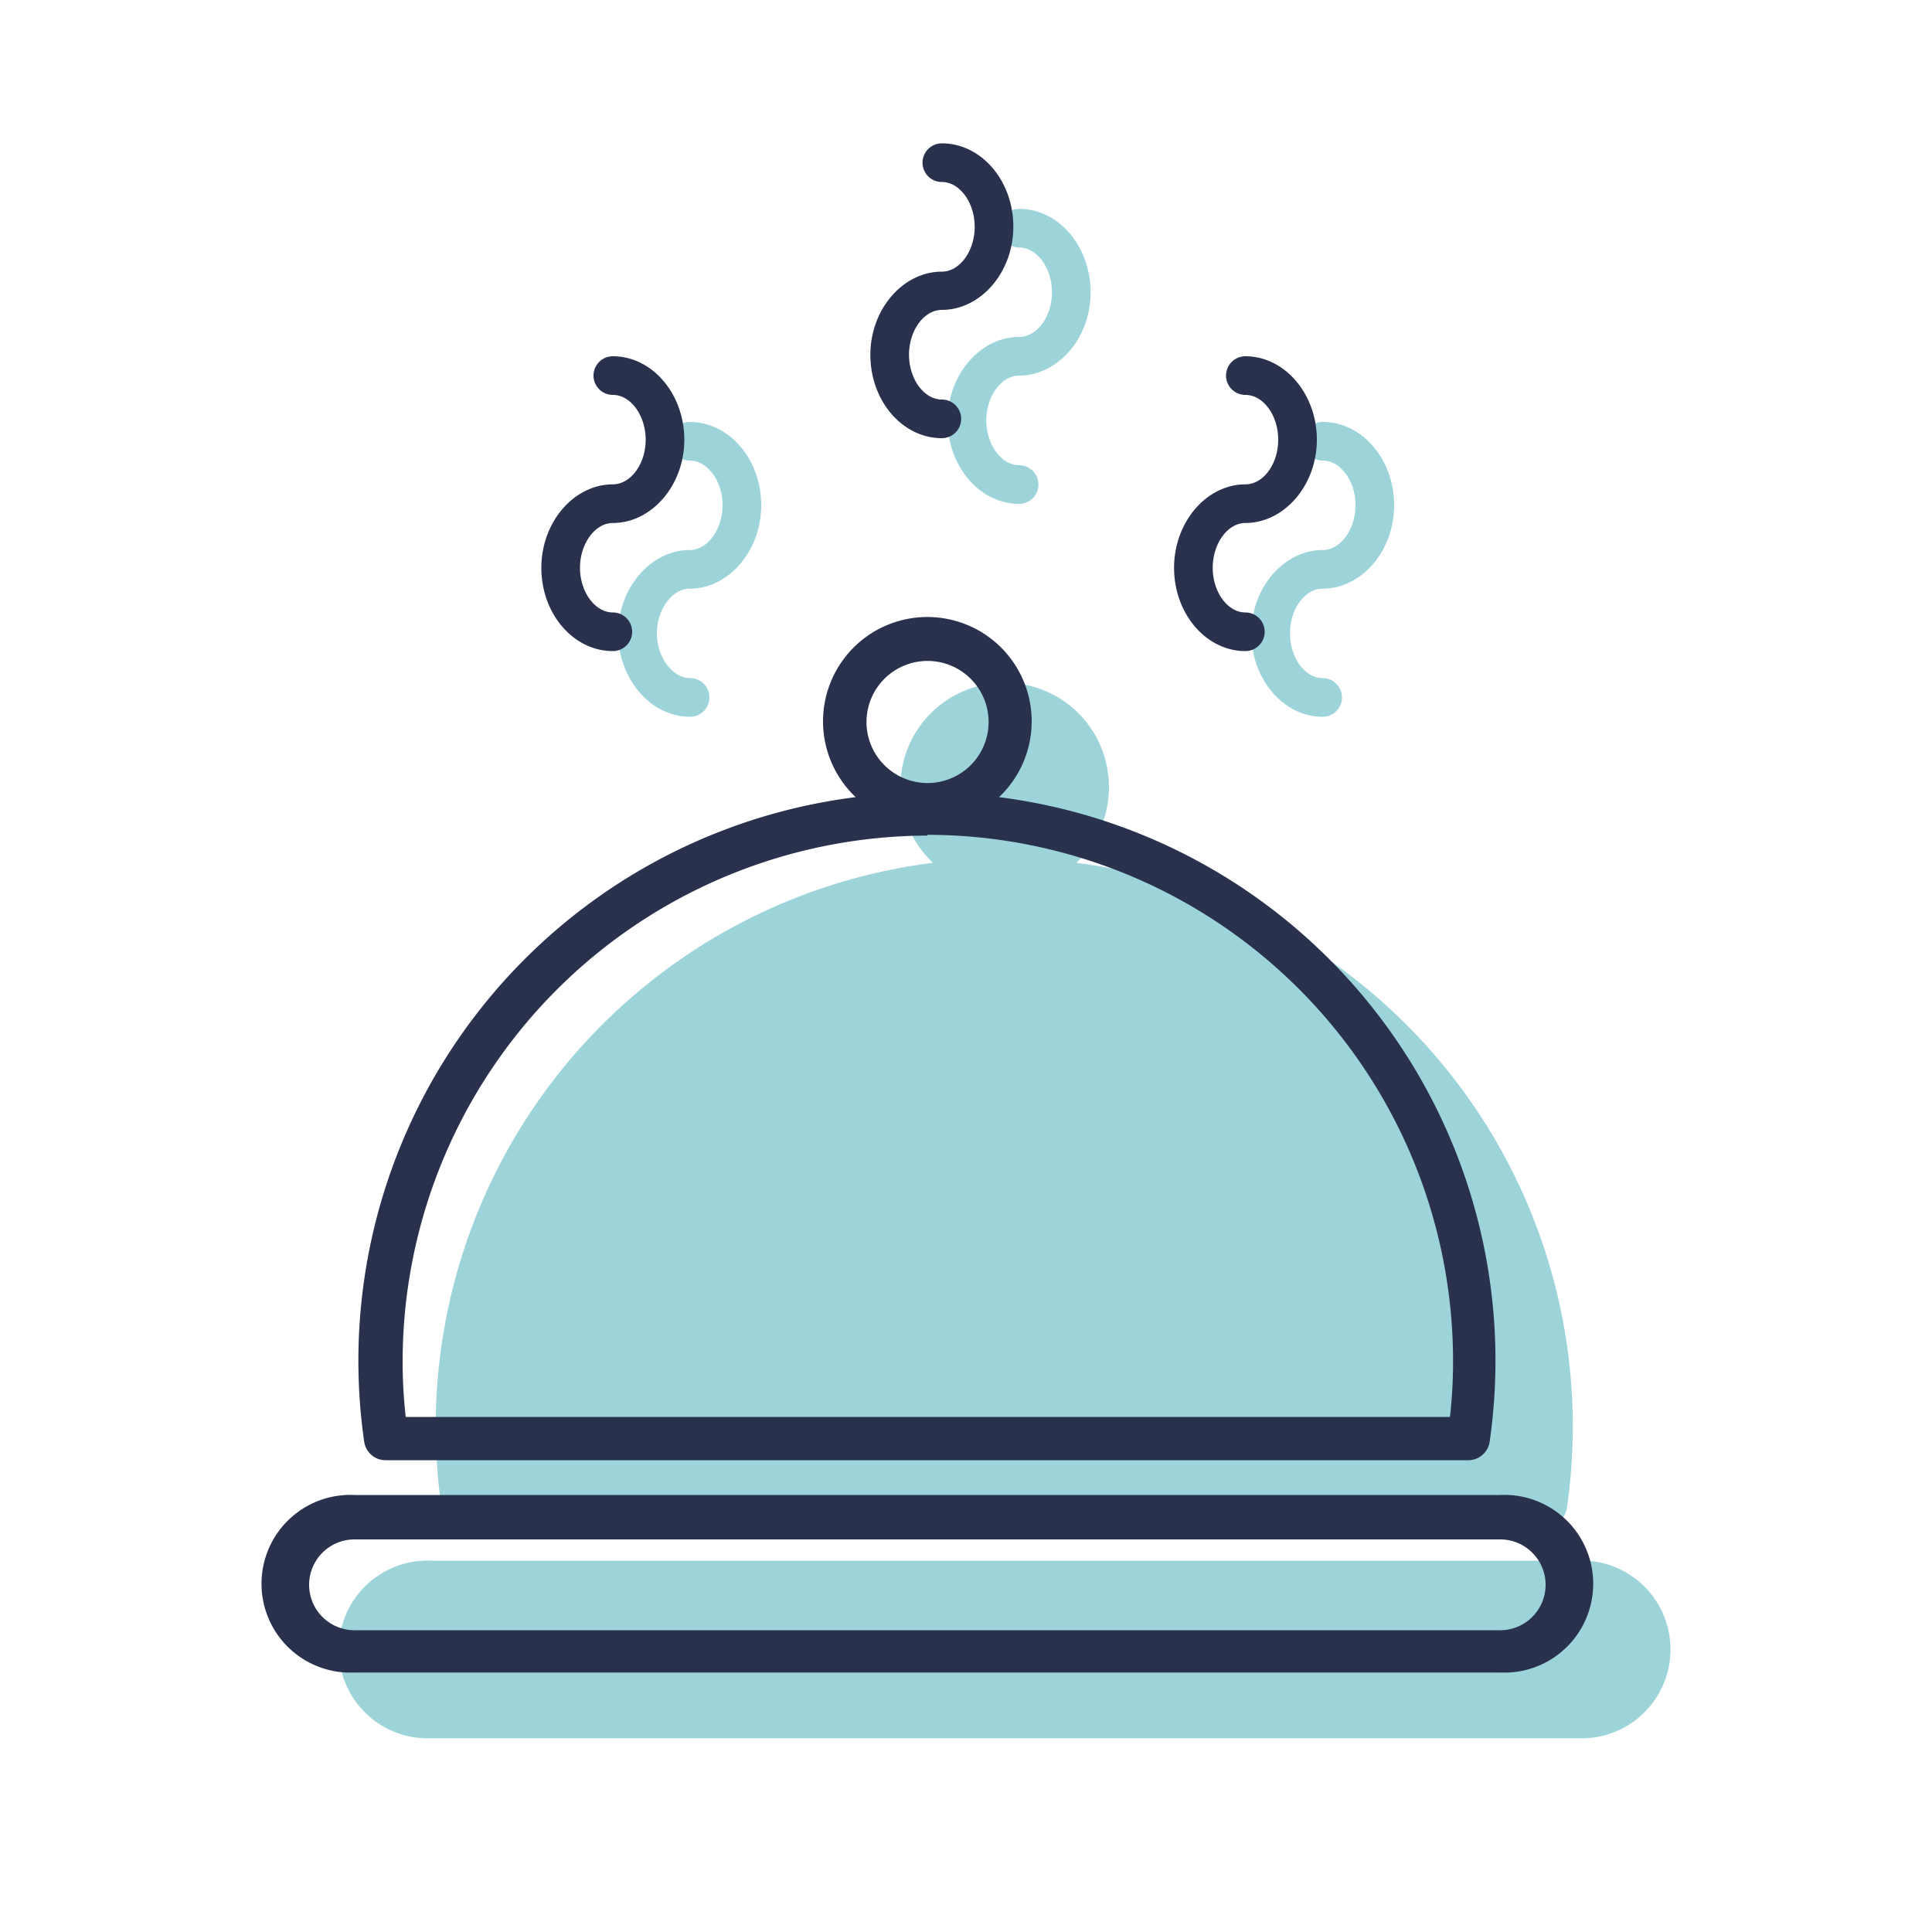 <svg id="Capa_1" data-name="Capa 1" xmlns="http://www.w3.org/2000/svg" viewBox="0 0 100 100"><defs><style>.cls-1{fill:#9cd4da;}.cls-2{fill:#2a314d;}</style></defs><path class="cls-1" d="M24,79H80a1.12,1.12,0,0,0,1.11-1A29.4,29.4,0,0,0,55.71,44.66a5.4,5.4,0,1,0-7.42,0A29.4,29.4,0,0,0,22.85,78,1.12,1.12,0,0,0,24,79Z"/><path class="cls-1" d="M81.65,80.78H22.35a4.6,4.6,0,1,0,0,9.19h59.3a4.6,4.6,0,1,0,0-9.19Z"/><path class="cls-1" d="M35.72,37.1a1,1,0,0,0,0-2C34.8,35.1,34,34,34,32.78s.78-2.31,1.7-2.31c2,0,3.7-1.94,3.7-4.32s-1.66-4.31-3.7-4.31a1,1,0,0,0,0,2c.92,0,1.7,1.06,1.7,2.31s-.78,2.32-1.7,2.32c-2,0-3.7,1.94-3.7,4.31S33.68,37.1,35.72,37.1Z"/><path class="cls-1" d="M68.46,37.1a1,1,0,0,0,0-2c-.92,0-1.69-1.06-1.69-2.32s.77-2.31,1.69-2.31c2,0,3.7-1.94,3.7-4.32s-1.66-4.31-3.7-4.31a1,1,0,0,0,0,2c.93,0,1.7,1.06,1.7,2.31s-.77,2.32-1.7,2.32c-2,0-3.69,1.94-3.69,4.31S66.43,37.1,68.46,37.1Z"/><path class="cls-1" d="M52.75,26.08a1,1,0,1,0,0-2c-.92,0-1.7-1.07-1.7-2.32s.78-2.32,1.7-2.32c2,0,3.7-1.93,3.7-4.31s-1.66-4.32-3.7-4.32a1,1,0,0,0,0,2c.92,0,1.7,1.06,1.7,2.32s-.78,2.31-1.7,2.31c-2,0-3.7,1.94-3.7,4.32S50.71,26.08,52.75,26.08Z"/><path class="cls-2" d="M20,75.58H76a1.12,1.12,0,0,0,1.11-1A29.4,29.4,0,0,0,51.71,41.26a5.4,5.4,0,1,0-7.42,0A29.4,29.4,0,0,0,18.85,74.62,1.12,1.12,0,0,0,20,75.58ZM48,34.21a3.16,3.16,0,1,1-3.15,3.16A3.16,3.16,0,0,1,48,34.21Zm0,9A27.24,27.24,0,0,1,75.21,70.46a25.53,25.53,0,0,1-.16,2.88H21a25.53,25.53,0,0,1-.16-2.88A27.24,27.24,0,0,1,48,43.25Z"/><path class="cls-2" d="M77.65,77.38H18.35a4.6,4.6,0,1,0,0,9.19h59.3a4.6,4.6,0,1,0,0-9.19Zm0,7H18.35a2.35,2.35,0,0,1,0-4.7h59.3a2.35,2.35,0,0,1,0,4.7Z"/><path class="cls-2" d="M31.72,33.7a1,1,0,0,0,0-2c-.92,0-1.7-1.06-1.7-2.31s.78-2.32,1.7-2.32c2,0,3.7-1.94,3.7-4.31s-1.66-4.32-3.7-4.32a1,1,0,0,0,0,2c.92,0,1.7,1.06,1.7,2.32s-.78,2.31-1.7,2.31c-2,0-3.7,1.94-3.7,4.32S29.68,33.7,31.72,33.7Z"/><path class="cls-2" d="M64.46,33.7a1,1,0,0,0,0-2c-.92,0-1.69-1.06-1.69-2.31s.77-2.32,1.69-2.32c2,0,3.7-1.94,3.7-4.31s-1.66-4.32-3.7-4.32a1,1,0,0,0,0,2c.93,0,1.7,1.06,1.7,2.32s-.77,2.31-1.7,2.31c-2,0-3.69,1.94-3.69,4.32S62.43,33.7,64.46,33.7Z"/><path class="cls-2" d="M48.75,22.68a1,1,0,1,0,0-2c-.92,0-1.7-1.06-1.7-2.32s.78-2.32,1.7-2.32c2,0,3.7-1.93,3.7-4.31s-1.66-4.31-3.7-4.31a1,1,0,1,0,0,2c.92,0,1.7,1.06,1.7,2.32s-.78,2.32-1.7,2.32c-2,0-3.7,1.93-3.7,4.31S46.71,22.68,48.75,22.68Z"/></svg>